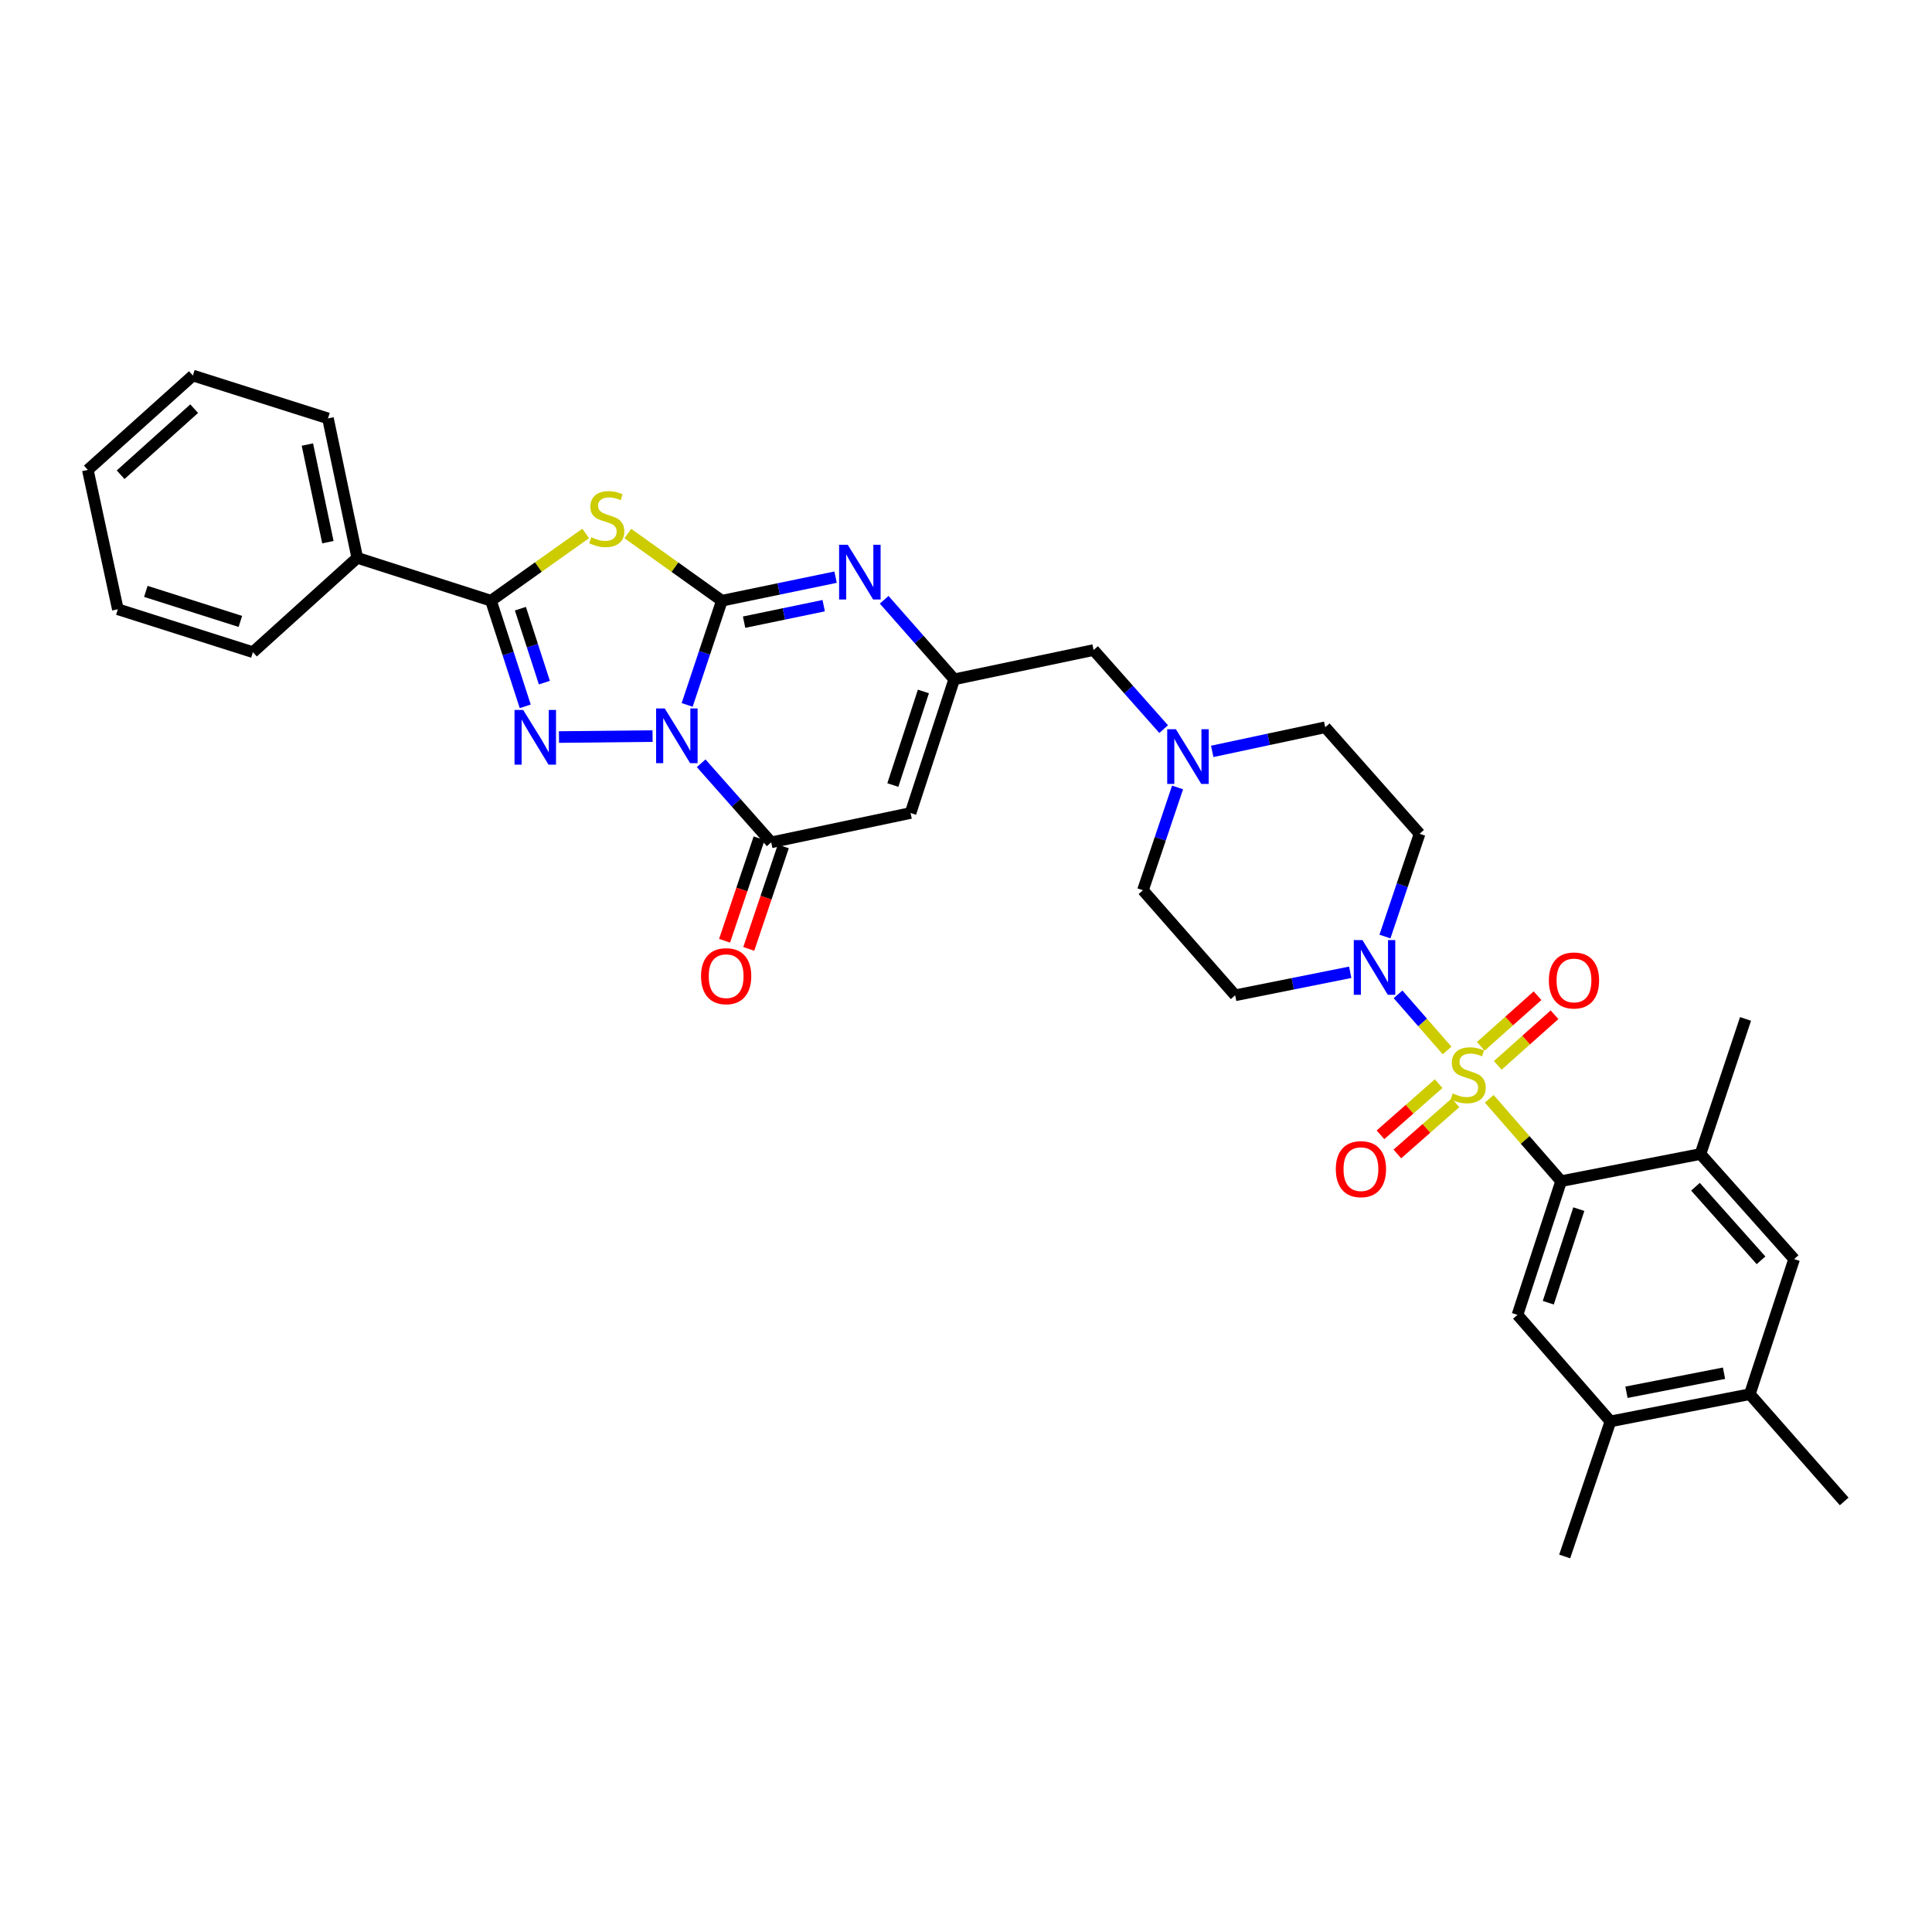 <?xml version='1.0' encoding='iso-8859-1'?>
<svg version='1.1' baseProfile='full'
              xmlns='http://www.w3.org/2000/svg'
                      xmlns:rdkit='http://www.rdkit.org/xml'
                      xmlns:xlink='http://www.w3.org/1999/xlink'
                  xml:space='preserve'
width='1000px' height='1000px' viewBox='0 0 1000 1000'>
<!-- END OF HEADER -->
<rect style='opacity:1.0;fill:#FFFFFF;stroke:none' width='1000' height='1000' x='0' y='0'> </rect>
<path class='bond-0' d='M 355.672,364.861 L 364.654,337.893' style='fill:none;fill-rule:evenodd;stroke:#0000FF;stroke-width:6px;stroke-linecap:butt;stroke-linejoin:miter;stroke-opacity:1' />
<path class='bond-0' d='M 364.654,337.893 L 373.637,310.925' style='fill:none;fill-rule:evenodd;stroke:#000000;stroke-width:6px;stroke-linecap:butt;stroke-linejoin:miter;stroke-opacity:1' />
<path class='bond-2' d='M 337.769,380.994 L 289.314,381.494' style='fill:none;fill-rule:evenodd;stroke:#0000FF;stroke-width:6px;stroke-linecap:butt;stroke-linejoin:miter;stroke-opacity:1' />
<path class='bond-5' d='M 362.922,395.067 L 381.05,415.532' style='fill:none;fill-rule:evenodd;stroke:#0000FF;stroke-width:6px;stroke-linecap:butt;stroke-linejoin:miter;stroke-opacity:1' />
<path class='bond-5' d='M 381.05,415.532 L 399.178,435.997' style='fill:none;fill-rule:evenodd;stroke:#000000;stroke-width:6px;stroke-linecap:butt;stroke-linejoin:miter;stroke-opacity:1' />
<path class='bond-3' d='M 373.637,310.925 L 349.303,293.541' style='fill:none;fill-rule:evenodd;stroke:#000000;stroke-width:6px;stroke-linecap:butt;stroke-linejoin:miter;stroke-opacity:1' />
<path class='bond-3' d='M 349.303,293.541 L 324.969,276.156' style='fill:none;fill-rule:evenodd;stroke:#CCCC00;stroke-width:6px;stroke-linecap:butt;stroke-linejoin:miter;stroke-opacity:1' />
<path class='bond-6' d='M 373.637,310.925 L 403.066,304.83' style='fill:none;fill-rule:evenodd;stroke:#000000;stroke-width:6px;stroke-linecap:butt;stroke-linejoin:miter;stroke-opacity:1' />
<path class='bond-6' d='M 403.066,304.83 L 432.495,298.735' style='fill:none;fill-rule:evenodd;stroke:#0000FF;stroke-width:6px;stroke-linecap:butt;stroke-linejoin:miter;stroke-opacity:1' />
<path class='bond-6' d='M 385.144,322.029 L 405.744,317.763' style='fill:none;fill-rule:evenodd;stroke:#000000;stroke-width:6px;stroke-linecap:butt;stroke-linejoin:miter;stroke-opacity:1' />
<path class='bond-6' d='M 405.744,317.763 L 426.345,313.496' style='fill:none;fill-rule:evenodd;stroke:#0000FF;stroke-width:6px;stroke-linecap:butt;stroke-linejoin:miter;stroke-opacity:1' />
<path class='bond-1' d='M 749.009,543.731 L 736.315,529.2' style='fill:none;fill-rule:evenodd;stroke:#CCCC00;stroke-width:6px;stroke-linecap:butt;stroke-linejoin:miter;stroke-opacity:1' />
<path class='bond-1' d='M 736.315,529.2 L 723.621,514.669' style='fill:none;fill-rule:evenodd;stroke:#0000FF;stroke-width:6px;stroke-linecap:butt;stroke-linejoin:miter;stroke-opacity:1' />
<path class='bond-7' d='M 770.84,568.738 L 789.434,590.052' style='fill:none;fill-rule:evenodd;stroke:#CCCC00;stroke-width:6px;stroke-linecap:butt;stroke-linejoin:miter;stroke-opacity:1' />
<path class='bond-7' d='M 789.434,590.052 L 808.027,611.365' style='fill:none;fill-rule:evenodd;stroke:#000000;stroke-width:6px;stroke-linecap:butt;stroke-linejoin:miter;stroke-opacity:1' />
<path class='bond-13' d='M 744.641,560.889 L 729.59,574.129' style='fill:none;fill-rule:evenodd;stroke:#CCCC00;stroke-width:6px;stroke-linecap:butt;stroke-linejoin:miter;stroke-opacity:1' />
<path class='bond-13' d='M 729.59,574.129 L 714.54,587.37' style='fill:none;fill-rule:evenodd;stroke:#FF0000;stroke-width:6px;stroke-linecap:butt;stroke-linejoin:miter;stroke-opacity:1' />
<path class='bond-13' d='M 753.364,570.805 L 738.314,584.045' style='fill:none;fill-rule:evenodd;stroke:#CCCC00;stroke-width:6px;stroke-linecap:butt;stroke-linejoin:miter;stroke-opacity:1' />
<path class='bond-13' d='M 738.314,584.045 L 723.263,597.286' style='fill:none;fill-rule:evenodd;stroke:#FF0000;stroke-width:6px;stroke-linecap:butt;stroke-linejoin:miter;stroke-opacity:1' />
<path class='bond-14' d='M 775.24,551.429 L 789.928,538.332' style='fill:none;fill-rule:evenodd;stroke:#CCCC00;stroke-width:6px;stroke-linecap:butt;stroke-linejoin:miter;stroke-opacity:1' />
<path class='bond-14' d='M 789.928,538.332 L 804.616,525.234' style='fill:none;fill-rule:evenodd;stroke:#FF0000;stroke-width:6px;stroke-linecap:butt;stroke-linejoin:miter;stroke-opacity:1' />
<path class='bond-14' d='M 766.45,541.572 L 781.138,528.474' style='fill:none;fill-rule:evenodd;stroke:#CCCC00;stroke-width:6px;stroke-linecap:butt;stroke-linejoin:miter;stroke-opacity:1' />
<path class='bond-14' d='M 781.138,528.474 L 795.826,515.377' style='fill:none;fill-rule:evenodd;stroke:#FF0000;stroke-width:6px;stroke-linecap:butt;stroke-linejoin:miter;stroke-opacity:1' />
<path class='bond-4' d='M 271.863,365.602 L 262.999,338.264' style='fill:none;fill-rule:evenodd;stroke:#0000FF;stroke-width:6px;stroke-linecap:butt;stroke-linejoin:miter;stroke-opacity:1' />
<path class='bond-4' d='M 262.999,338.264 L 254.135,310.925' style='fill:none;fill-rule:evenodd;stroke:#000000;stroke-width:6px;stroke-linecap:butt;stroke-linejoin:miter;stroke-opacity:1' />
<path class='bond-4' d='M 281.767,353.327 L 275.562,334.19' style='fill:none;fill-rule:evenodd;stroke:#0000FF;stroke-width:6px;stroke-linecap:butt;stroke-linejoin:miter;stroke-opacity:1' />
<path class='bond-4' d='M 275.562,334.19 L 269.357,315.053' style='fill:none;fill-rule:evenodd;stroke:#000000;stroke-width:6px;stroke-linecap:butt;stroke-linejoin:miter;stroke-opacity:1' />
<path class='bond-34' d='M 303.141,276.116 L 278.638,293.521' style='fill:none;fill-rule:evenodd;stroke:#CCCC00;stroke-width:6px;stroke-linecap:butt;stroke-linejoin:miter;stroke-opacity:1' />
<path class='bond-34' d='M 278.638,293.521 L 254.135,310.925' style='fill:none;fill-rule:evenodd;stroke:#000000;stroke-width:6px;stroke-linecap:butt;stroke-linejoin:miter;stroke-opacity:1' />
<path class='bond-22' d='M 254.135,310.925 L 184.915,288.737' style='fill:none;fill-rule:evenodd;stroke:#000000;stroke-width:6px;stroke-linecap:butt;stroke-linejoin:miter;stroke-opacity:1' />
<path class='bond-9' d='M 399.178,435.997 L 471.304,420.809' style='fill:none;fill-rule:evenodd;stroke:#000000;stroke-width:6px;stroke-linecap:butt;stroke-linejoin:miter;stroke-opacity:1' />
<path class='bond-21' d='M 392.921,433.887 L 383.979,460.41' style='fill:none;fill-rule:evenodd;stroke:#000000;stroke-width:6px;stroke-linecap:butt;stroke-linejoin:miter;stroke-opacity:1' />
<path class='bond-21' d='M 383.979,460.41 L 375.038,486.933' style='fill:none;fill-rule:evenodd;stroke:#FF0000;stroke-width:6px;stroke-linecap:butt;stroke-linejoin:miter;stroke-opacity:1' />
<path class='bond-21' d='M 405.436,438.106 L 396.495,464.629' style='fill:none;fill-rule:evenodd;stroke:#000000;stroke-width:6px;stroke-linecap:butt;stroke-linejoin:miter;stroke-opacity:1' />
<path class='bond-21' d='M 396.495,464.629 L 387.553,491.152' style='fill:none;fill-rule:evenodd;stroke:#FF0000;stroke-width:6px;stroke-linecap:butt;stroke-linejoin:miter;stroke-opacity:1' />
<path class='bond-35' d='M 457.646,310.435 L 475.771,331.026' style='fill:none;fill-rule:evenodd;stroke:#0000FF;stroke-width:6px;stroke-linecap:butt;stroke-linejoin:miter;stroke-opacity:1' />
<path class='bond-35' d='M 475.771,331.026 L 493.895,351.618' style='fill:none;fill-rule:evenodd;stroke:#000000;stroke-width:6px;stroke-linecap:butt;stroke-linejoin:miter;stroke-opacity:1' />
<path class='bond-11' d='M 808.027,611.365 L 785.443,680.571' style='fill:none;fill-rule:evenodd;stroke:#000000;stroke-width:6px;stroke-linecap:butt;stroke-linejoin:miter;stroke-opacity:1' />
<path class='bond-11' d='M 817.195,625.844 L 801.386,674.287' style='fill:none;fill-rule:evenodd;stroke:#000000;stroke-width:6px;stroke-linecap:butt;stroke-linejoin:miter;stroke-opacity:1' />
<path class='bond-12' d='M 808.027,611.365 L 880.16,597.315' style='fill:none;fill-rule:evenodd;stroke:#000000;stroke-width:6px;stroke-linecap:butt;stroke-linejoin:miter;stroke-opacity:1' />
<path class='bond-8' d='M 716.842,484.756 L 725.807,458.161' style='fill:none;fill-rule:evenodd;stroke:#0000FF;stroke-width:6px;stroke-linecap:butt;stroke-linejoin:miter;stroke-opacity:1' />
<path class='bond-8' d='M 725.807,458.161 L 734.771,431.565' style='fill:none;fill-rule:evenodd;stroke:#000000;stroke-width:6px;stroke-linecap:butt;stroke-linejoin:miter;stroke-opacity:1' />
<path class='bond-37' d='M 698.875,503.255 L 669.098,509.207' style='fill:none;fill-rule:evenodd;stroke:#0000FF;stroke-width:6px;stroke-linecap:butt;stroke-linejoin:miter;stroke-opacity:1' />
<path class='bond-37' d='M 669.098,509.207 L 639.321,515.159' style='fill:none;fill-rule:evenodd;stroke:#000000;stroke-width:6px;stroke-linecap:butt;stroke-linejoin:miter;stroke-opacity:1' />
<path class='bond-10' d='M 471.304,420.809 L 493.895,351.618' style='fill:none;fill-rule:evenodd;stroke:#000000;stroke-width:6px;stroke-linecap:butt;stroke-linejoin:miter;stroke-opacity:1' />
<path class='bond-10' d='M 462.138,406.331 L 477.952,357.897' style='fill:none;fill-rule:evenodd;stroke:#000000;stroke-width:6px;stroke-linecap:butt;stroke-linejoin:miter;stroke-opacity:1' />
<path class='bond-23' d='M 493.895,351.618 L 566.036,336.459' style='fill:none;fill-rule:evenodd;stroke:#000000;stroke-width:6px;stroke-linecap:butt;stroke-linejoin:miter;stroke-opacity:1' />
<path class='bond-16' d='M 785.443,680.571 L 833.568,735.711' style='fill:none;fill-rule:evenodd;stroke:#000000;stroke-width:6px;stroke-linecap:butt;stroke-linejoin:miter;stroke-opacity:1' />
<path class='bond-17' d='M 880.16,597.315 L 928.637,651.706' style='fill:none;fill-rule:evenodd;stroke:#000000;stroke-width:6px;stroke-linecap:butt;stroke-linejoin:miter;stroke-opacity:1' />
<path class='bond-17' d='M 877.572,614.261 L 911.506,652.335' style='fill:none;fill-rule:evenodd;stroke:#000000;stroke-width:6px;stroke-linecap:butt;stroke-linejoin:miter;stroke-opacity:1' />
<path class='bond-26' d='M 880.16,597.315 L 903.485,527.397' style='fill:none;fill-rule:evenodd;stroke:#000000;stroke-width:6px;stroke-linecap:butt;stroke-linejoin:miter;stroke-opacity:1' />
<path class='bond-15' d='M 602.306,377.392 L 584.171,356.926' style='fill:none;fill-rule:evenodd;stroke:#0000FF;stroke-width:6px;stroke-linecap:butt;stroke-linejoin:miter;stroke-opacity:1' />
<path class='bond-15' d='M 584.171,356.926 L 566.036,336.459' style='fill:none;fill-rule:evenodd;stroke:#000000;stroke-width:6px;stroke-linecap:butt;stroke-linejoin:miter;stroke-opacity:1' />
<path class='bond-24' d='M 609.505,407.577 L 600.548,434.179' style='fill:none;fill-rule:evenodd;stroke:#0000FF;stroke-width:6px;stroke-linecap:butt;stroke-linejoin:miter;stroke-opacity:1' />
<path class='bond-24' d='M 600.548,434.179 L 591.591,460.782' style='fill:none;fill-rule:evenodd;stroke:#000000;stroke-width:6px;stroke-linecap:butt;stroke-linejoin:miter;stroke-opacity:1' />
<path class='bond-25' d='M 627.444,388.913 L 656.693,382.673' style='fill:none;fill-rule:evenodd;stroke:#0000FF;stroke-width:6px;stroke-linecap:butt;stroke-linejoin:miter;stroke-opacity:1' />
<path class='bond-25' d='M 656.693,382.673 L 685.942,376.433' style='fill:none;fill-rule:evenodd;stroke:#000000;stroke-width:6px;stroke-linecap:butt;stroke-linejoin:miter;stroke-opacity:1' />
<path class='bond-27' d='M 833.568,735.711 L 809.876,805.628' style='fill:none;fill-rule:evenodd;stroke:#000000;stroke-width:6px;stroke-linecap:butt;stroke-linejoin:miter;stroke-opacity:1' />
<path class='bond-38' d='M 833.568,735.711 L 905.701,721.623' style='fill:none;fill-rule:evenodd;stroke:#000000;stroke-width:6px;stroke-linecap:butt;stroke-linejoin:miter;stroke-opacity:1' />
<path class='bond-38' d='M 841.857,720.635 L 892.35,710.774' style='fill:none;fill-rule:evenodd;stroke:#000000;stroke-width:6px;stroke-linecap:butt;stroke-linejoin:miter;stroke-opacity:1' />
<path class='bond-20' d='M 928.637,651.706 L 905.701,721.623' style='fill:none;fill-rule:evenodd;stroke:#000000;stroke-width:6px;stroke-linecap:butt;stroke-linejoin:miter;stroke-opacity:1' />
<path class='bond-18' d='M 639.321,515.159 L 591.591,460.782' style='fill:none;fill-rule:evenodd;stroke:#000000;stroke-width:6px;stroke-linecap:butt;stroke-linejoin:miter;stroke-opacity:1' />
<path class='bond-19' d='M 734.771,431.565 L 685.942,376.433' style='fill:none;fill-rule:evenodd;stroke:#000000;stroke-width:6px;stroke-linecap:butt;stroke-linejoin:miter;stroke-opacity:1' />
<path class='bond-28' d='M 905.701,721.623 L 954.545,777.144' style='fill:none;fill-rule:evenodd;stroke:#000000;stroke-width:6px;stroke-linecap:butt;stroke-linejoin:miter;stroke-opacity:1' />
<path class='bond-29' d='M 184.915,288.737 L 169.756,216.56' style='fill:none;fill-rule:evenodd;stroke:#000000;stroke-width:6px;stroke-linecap:butt;stroke-linejoin:miter;stroke-opacity:1' />
<path class='bond-29' d='M 169.716,280.625 L 159.104,230.101' style='fill:none;fill-rule:evenodd;stroke:#000000;stroke-width:6px;stroke-linecap:butt;stroke-linejoin:miter;stroke-opacity:1' />
<path class='bond-30' d='M 184.915,288.737 L 130.905,337.567' style='fill:none;fill-rule:evenodd;stroke:#000000;stroke-width:6px;stroke-linecap:butt;stroke-linejoin:miter;stroke-opacity:1' />
<path class='bond-32' d='M 169.756,216.56 L 99.839,194.372' style='fill:none;fill-rule:evenodd;stroke:#000000;stroke-width:6px;stroke-linecap:butt;stroke-linejoin:miter;stroke-opacity:1' />
<path class='bond-31' d='M 130.905,337.567 L 60.995,315.357' style='fill:none;fill-rule:evenodd;stroke:#000000;stroke-width:6px;stroke-linecap:butt;stroke-linejoin:miter;stroke-opacity:1' />
<path class='bond-31' d='M 124.417,321.648 L 75.48,306.101' style='fill:none;fill-rule:evenodd;stroke:#000000;stroke-width:6px;stroke-linecap:butt;stroke-linejoin:miter;stroke-opacity:1' />
<path class='bond-33' d='M 60.995,315.357 L 45.455,243.224' style='fill:none;fill-rule:evenodd;stroke:#000000;stroke-width:6px;stroke-linecap:butt;stroke-linejoin:miter;stroke-opacity:1' />
<path class='bond-36' d='M 99.839,194.372 L 45.455,243.224' style='fill:none;fill-rule:evenodd;stroke:#000000;stroke-width:6px;stroke-linecap:butt;stroke-linejoin:miter;stroke-opacity:1' />
<path class='bond-36' d='M 100.507,211.525 L 62.438,245.721' style='fill:none;fill-rule:evenodd;stroke:#000000;stroke-width:6px;stroke-linecap:butt;stroke-linejoin:miter;stroke-opacity:1' />
<path  class='atom-0' d='M 344.081 366.704
L 353.361 381.704
Q 354.281 383.184, 355.761 385.864
Q 357.241 388.544, 357.321 388.704
L 357.321 366.704
L 361.081 366.704
L 361.081 395.024
L 357.201 395.024
L 347.241 378.624
Q 346.081 376.704, 344.841 374.504
Q 343.641 372.304, 343.281 371.624
L 343.281 395.024
L 339.601 395.024
L 339.601 366.704
L 344.081 366.704
' fill='#0000FF'/>
<path  class='atom-2' d='M 751.931 565.953
Q 752.251 566.073, 753.571 566.633
Q 754.891 567.193, 756.331 567.553
Q 757.811 567.873, 759.251 567.873
Q 761.931 567.873, 763.491 566.593
Q 765.051 565.273, 765.051 562.993
Q 765.051 561.433, 764.251 560.473
Q 763.491 559.513, 762.291 558.993
Q 761.091 558.473, 759.091 557.873
Q 756.571 557.113, 755.051 556.393
Q 753.571 555.673, 752.491 554.153
Q 751.451 552.633, 751.451 550.073
Q 751.451 546.513, 753.851 544.313
Q 756.291 542.113, 761.091 542.113
Q 764.371 542.113, 768.091 543.673
L 767.171 546.753
Q 763.771 545.353, 761.211 545.353
Q 758.451 545.353, 756.931 546.513
Q 755.411 547.633, 755.451 549.593
Q 755.451 551.113, 756.211 552.033
Q 757.011 552.953, 758.131 553.473
Q 759.291 553.993, 761.211 554.593
Q 763.771 555.393, 765.291 556.193
Q 766.811 556.993, 767.891 558.633
Q 769.011 560.233, 769.011 562.993
Q 769.011 566.913, 766.371 569.033
Q 763.771 571.113, 759.411 571.113
Q 756.891 571.113, 754.971 570.553
Q 753.091 570.033, 750.851 569.113
L 751.931 565.953
' fill='#CCCC00'/>
<path  class='atom-3' d='M 270.796 367.46
L 280.076 382.46
Q 280.996 383.94, 282.476 386.62
Q 283.956 389.3, 284.036 389.46
L 284.036 367.46
L 287.796 367.46
L 287.796 395.78
L 283.916 395.78
L 273.956 379.38
Q 272.796 377.46, 271.556 375.26
Q 270.356 373.06, 269.996 372.38
L 269.996 395.78
L 266.316 395.78
L 266.316 367.46
L 270.796 367.46
' fill='#0000FF'/>
<path  class='atom-4' d='M 306.058 278.082
Q 306.378 278.202, 307.698 278.762
Q 309.018 279.322, 310.458 279.682
Q 311.938 280.002, 313.378 280.002
Q 316.058 280.002, 317.618 278.722
Q 319.178 277.402, 319.178 275.122
Q 319.178 273.562, 318.378 272.602
Q 317.618 271.642, 316.418 271.122
Q 315.218 270.602, 313.218 270.002
Q 310.698 269.242, 309.178 268.522
Q 307.698 267.802, 306.618 266.282
Q 305.578 264.762, 305.578 262.202
Q 305.578 258.642, 307.978 256.442
Q 310.418 254.242, 315.218 254.242
Q 318.498 254.242, 322.218 255.802
L 321.298 258.882
Q 317.898 257.482, 315.338 257.482
Q 312.578 257.482, 311.058 258.642
Q 309.538 259.762, 309.578 261.722
Q 309.578 263.242, 310.338 264.162
Q 311.138 265.082, 312.258 265.602
Q 313.418 266.122, 315.338 266.722
Q 317.898 267.522, 319.418 268.322
Q 320.938 269.122, 322.018 270.762
Q 323.138 272.362, 323.138 275.122
Q 323.138 279.042, 320.498 281.162
Q 317.898 283.242, 313.538 283.242
Q 311.018 283.242, 309.098 282.682
Q 307.218 282.162, 304.978 281.242
L 306.058 278.082
' fill='#CCCC00'/>
<path  class='atom-7' d='M 438.798 281.973
L 448.078 296.973
Q 448.998 298.453, 450.478 301.133
Q 451.958 303.813, 452.038 303.973
L 452.038 281.973
L 455.798 281.973
L 455.798 310.293
L 451.918 310.293
L 441.958 293.893
Q 440.798 291.973, 439.558 289.773
Q 438.358 287.573, 437.998 286.893
L 437.998 310.293
L 434.318 310.293
L 434.318 281.973
L 438.798 281.973
' fill='#0000FF'/>
<path  class='atom-9' d='M 705.194 486.581
L 714.474 501.581
Q 715.394 503.061, 716.874 505.741
Q 718.354 508.421, 718.434 508.581
L 718.434 486.581
L 722.194 486.581
L 722.194 514.901
L 718.314 514.901
L 708.354 498.501
Q 707.194 496.581, 705.954 494.381
Q 704.754 492.181, 704.394 491.501
L 704.394 514.901
L 700.714 514.901
L 700.714 486.581
L 705.194 486.581
' fill='#0000FF'/>
<path  class='atom-14' d='M 691.417 605.15
Q 691.417 598.35, 694.777 594.55
Q 698.137 590.75, 704.417 590.75
Q 710.697 590.75, 714.057 594.55
Q 717.417 598.35, 717.417 605.15
Q 717.417 612.03, 714.017 615.95
Q 710.617 619.83, 704.417 619.83
Q 698.177 619.83, 694.777 615.95
Q 691.417 612.07, 691.417 605.15
M 704.417 616.63
Q 708.737 616.63, 711.057 613.75
Q 713.417 610.83, 713.417 605.15
Q 713.417 599.59, 711.057 596.79
Q 708.737 593.95, 704.417 593.95
Q 700.097 593.95, 697.737 596.75
Q 695.417 599.55, 695.417 605.15
Q 695.417 610.87, 697.737 613.75
Q 700.097 616.63, 704.417 616.63
' fill='#FF0000'/>
<path  class='atom-15' d='M 801.689 507.483
Q 801.689 500.683, 805.049 496.883
Q 808.409 493.083, 814.689 493.083
Q 820.969 493.083, 824.329 496.883
Q 827.689 500.683, 827.689 507.483
Q 827.689 514.363, 824.289 518.283
Q 820.889 522.163, 814.689 522.163
Q 808.449 522.163, 805.049 518.283
Q 801.689 514.403, 801.689 507.483
M 814.689 518.963
Q 819.009 518.963, 821.329 516.083
Q 823.689 513.163, 823.689 507.483
Q 823.689 501.923, 821.329 499.123
Q 819.009 496.283, 814.689 496.283
Q 810.369 496.283, 808.009 499.083
Q 805.689 501.883, 805.689 507.483
Q 805.689 513.203, 808.009 516.083
Q 810.369 518.963, 814.689 518.963
' fill='#FF0000'/>
<path  class='atom-16' d='M 608.627 377.431
L 617.907 392.431
Q 618.827 393.911, 620.307 396.591
Q 621.787 399.271, 621.867 399.431
L 621.867 377.431
L 625.627 377.431
L 625.627 405.751
L 621.747 405.751
L 611.787 389.351
Q 610.627 387.431, 609.387 385.231
Q 608.187 383.031, 607.827 382.351
L 607.827 405.751
L 604.147 405.751
L 604.147 377.431
L 608.627 377.431
' fill='#0000FF'/>
<path  class='atom-22' d='M 362.853 505.267
Q 362.853 498.467, 366.213 494.667
Q 369.573 490.867, 375.853 490.867
Q 382.133 490.867, 385.493 494.667
Q 388.853 498.467, 388.853 505.267
Q 388.853 512.147, 385.453 516.067
Q 382.053 519.947, 375.853 519.947
Q 369.613 519.947, 366.213 516.067
Q 362.853 512.187, 362.853 505.267
M 375.853 516.747
Q 380.173 516.747, 382.493 513.867
Q 384.853 510.947, 384.853 505.267
Q 384.853 499.707, 382.493 496.907
Q 380.173 494.067, 375.853 494.067
Q 371.533 494.067, 369.173 496.867
Q 366.853 499.667, 366.853 505.267
Q 366.853 510.987, 369.173 513.867
Q 371.533 516.747, 375.853 516.747
' fill='#FF0000'/>
</svg>
